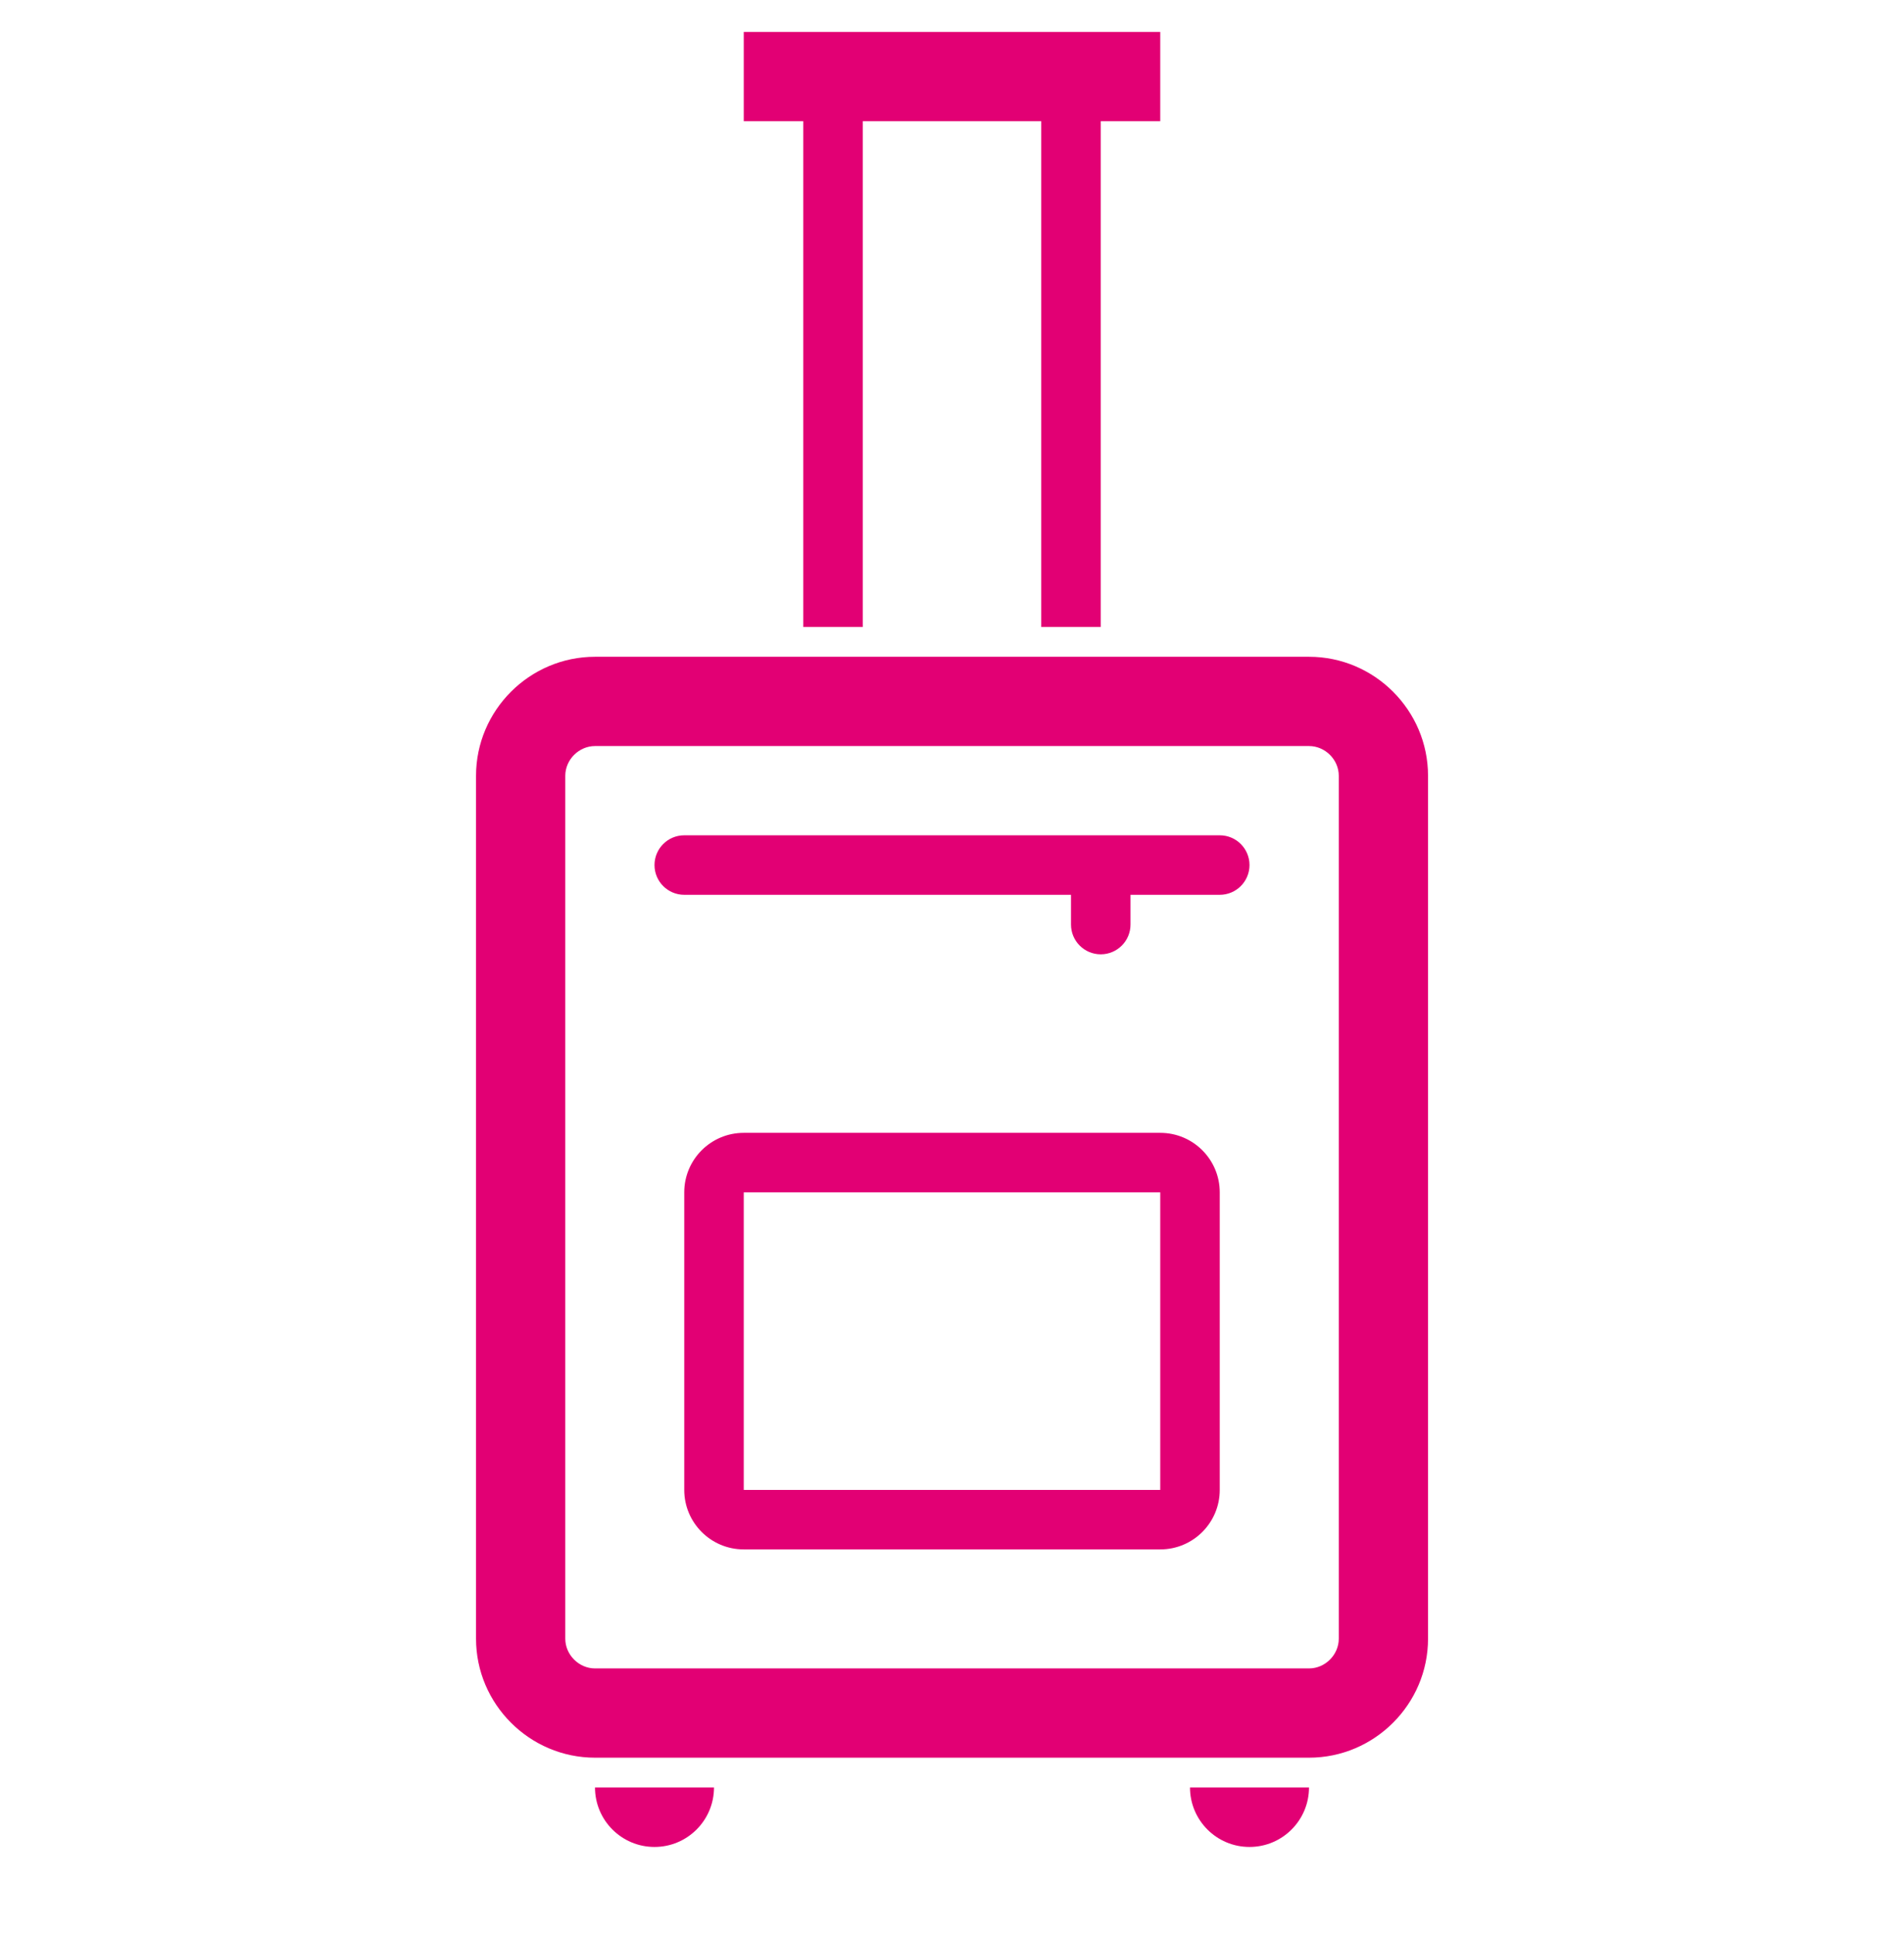 <svg width="64" height="65" viewBox="0 0 64 65" fill="none" xmlns="http://www.w3.org/2000/svg">
<path fill-rule="evenodd" clip-rule="evenodd" d="M25 1.073H39V4.073H37V21.073H35V4.073H29L29 21.073H27L27 4.073H25V1.073ZM44.001 22.073H20.001C17.801 22.073 16.001 23.873 16.001 26.073V55.073C16.001 57.273 17.801 59.073 20.001 59.073H44.001C46.201 59.073 48.001 57.273 48.001 55.073V26.073C48.001 23.873 46.201 22.073 44.001 22.073ZM45.001 55.073C45.001 55.615 44.543 56.073 44.001 56.073H20.001C19.459 56.073 19.001 55.615 19.001 55.073V26.073C19.001 25.531 19.459 25.073 20.001 25.073H44.001C44.543 25.073 45.001 25.531 45.001 26.073V55.073ZM25 40.073H39V50.073H25V40.073ZM23 40.073C23 38.968 23.895 38.073 25 38.073H39C40.105 38.073 41 38.968 41 40.073V50.073C41 51.177 40.105 52.073 39 52.073H25C23.895 52.073 23 51.177 23 50.073V40.073ZM22 29.073C22 28.52 22.448 28.073 23 28.073H41C41.552 28.073 42 28.52 42 29.073C42 29.625 41.552 30.073 41 30.073H38V31.073C38 31.625 37.552 32.073 37 32.073C36.448 32.073 36 31.625 36 31.073V30.073H23C22.448 30.073 22 29.625 22 29.073ZM20 60.073C20 61.177 20.895 62.073 22 62.073C23.105 62.073 24 61.177 24 60.073H20ZM42 62.073C40.895 62.073 40 61.177 40 60.073H44C44 61.177 43.105 62.073 42 62.073Z" fill="#E20074"/>
</svg>
